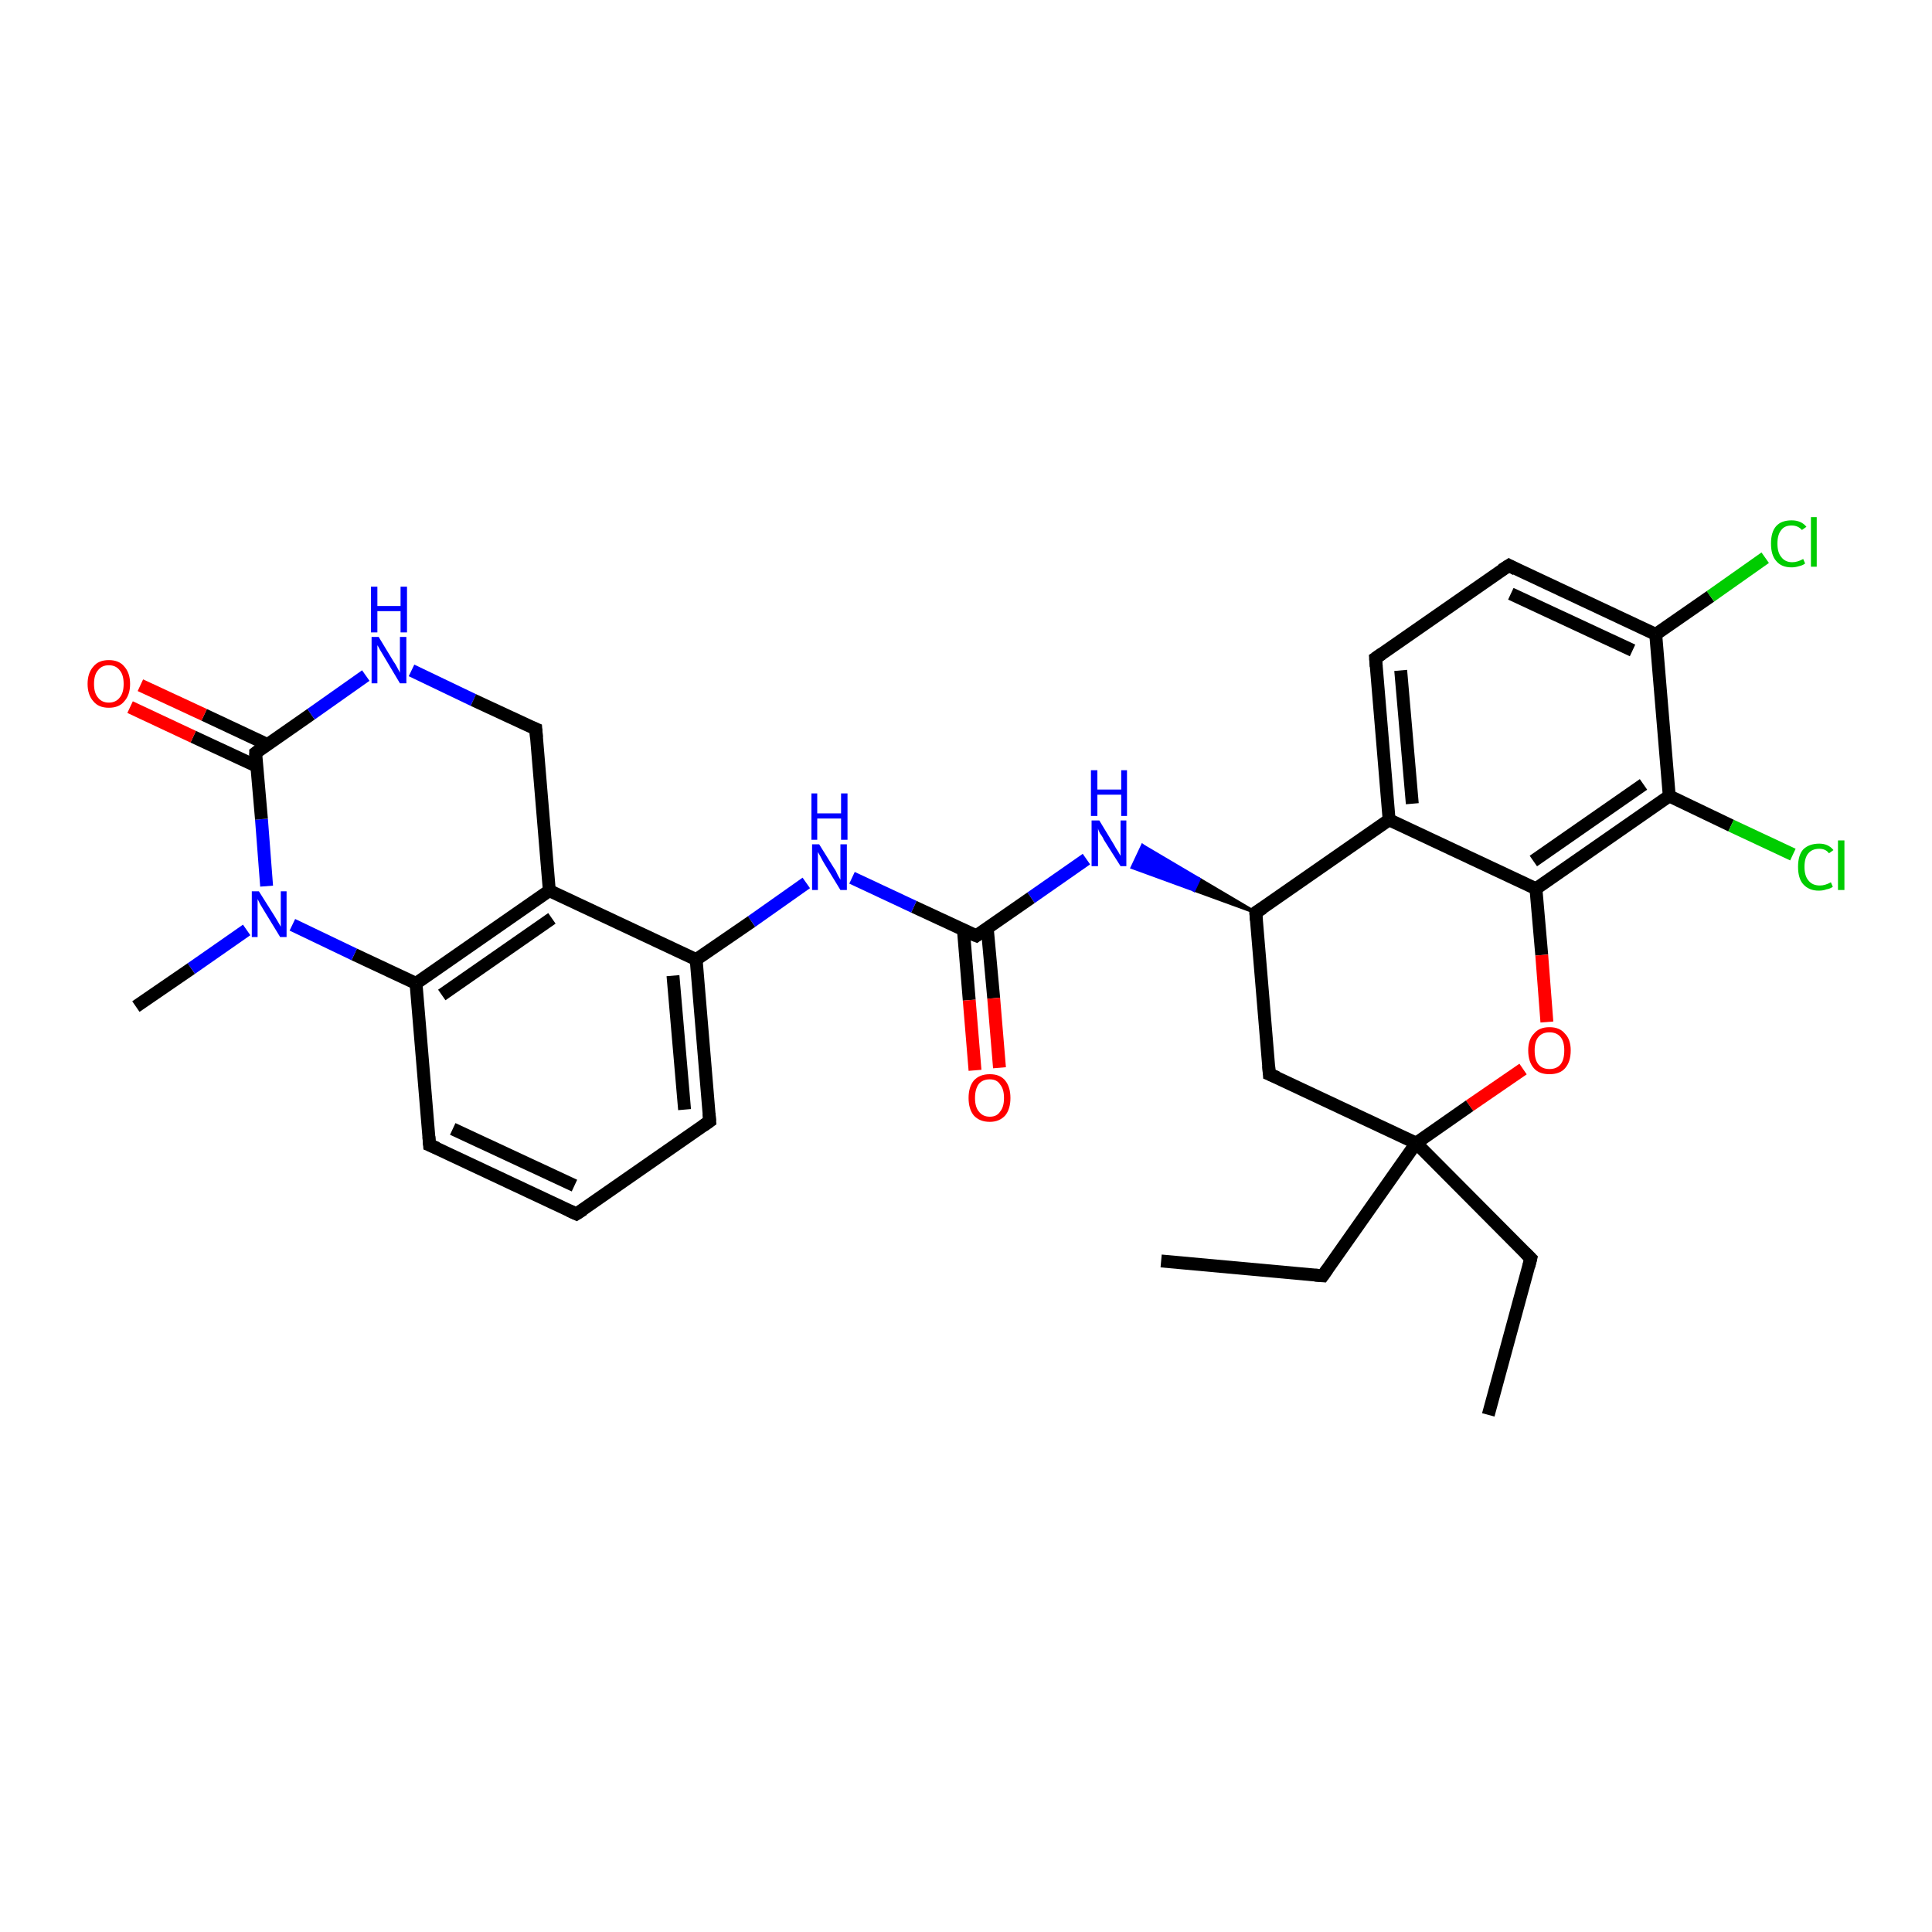 <?xml version='1.0' encoding='iso-8859-1'?>
<svg version='1.1' baseProfile='full'
              xmlns='http://www.w3.org/2000/svg'
                      xmlns:rdkit='http://www.rdkit.org/xml'
                      xmlns:xlink='http://www.w3.org/1999/xlink'
                  xml:space='preserve'
width='300px' height='300px' viewBox='0 0 300 300'>
<!-- END OF HEADER -->
<rect style='opacity:1.0;fill:#FFFFFF;stroke:none' width='300.0' height='300.0' x='0.0' y='0.0'> </rect>
<path class='bond-0 atom-0 atom-1' d='M 231.1,219.7 L 237.7,195.4' style='fill:none;fill-rule:evenodd;stroke:#000000;stroke-width:2.0px;stroke-linecap:butt;stroke-linejoin:miter;stroke-opacity:1' />
<path class='bond-1 atom-1 atom-2' d='M 237.7,195.4 L 219.9,177.5' style='fill:none;fill-rule:evenodd;stroke:#000000;stroke-width:2.0px;stroke-linecap:butt;stroke-linejoin:miter;stroke-opacity:1' />
<path class='bond-2 atom-2 atom-3' d='M 219.9,177.5 L 205.4,198.1' style='fill:none;fill-rule:evenodd;stroke:#000000;stroke-width:2.0px;stroke-linecap:butt;stroke-linejoin:miter;stroke-opacity:1' />
<path class='bond-3 atom-3 atom-4' d='M 205.4,198.1 L 180.3,195.8' style='fill:none;fill-rule:evenodd;stroke:#000000;stroke-width:2.0px;stroke-linecap:butt;stroke-linejoin:miter;stroke-opacity:1' />
<path class='bond-4 atom-2 atom-5' d='M 219.9,177.5 L 197.1,166.8' style='fill:none;fill-rule:evenodd;stroke:#000000;stroke-width:2.0px;stroke-linecap:butt;stroke-linejoin:miter;stroke-opacity:1' />
<path class='bond-5 atom-5 atom-6' d='M 197.1,166.8 L 195.0,141.7' style='fill:none;fill-rule:evenodd;stroke:#000000;stroke-width:2.0px;stroke-linecap:butt;stroke-linejoin:miter;stroke-opacity:1' />
<path class='bond-6 atom-6 atom-7' d='M 195.0,141.7 L 185.4,138.2 L 186.2,136.5 Z' style='fill:#000000;fill-rule:evenodd;fill-opacity:1;stroke:#000000;stroke-width:0.5px;stroke-linecap:butt;stroke-linejoin:miter;stroke-opacity:1;' />
<path class='bond-6 atom-6 atom-7' d='M 185.4,138.2 L 177.4,131.3 L 175.8,134.7 Z' style='fill:#0000FF;fill-rule:evenodd;fill-opacity:1;stroke:#0000FF;stroke-width:0.5px;stroke-linecap:butt;stroke-linejoin:miter;stroke-opacity:1;' />
<path class='bond-6 atom-6 atom-7' d='M 185.4,138.2 L 186.2,136.5 L 177.4,131.3 Z' style='fill:#0000FF;fill-rule:evenodd;fill-opacity:1;stroke:#0000FF;stroke-width:0.5px;stroke-linecap:butt;stroke-linejoin:miter;stroke-opacity:1;' />
<path class='bond-7 atom-7 atom-8' d='M 168.7,133.4 L 160.1,139.4' style='fill:none;fill-rule:evenodd;stroke:#0000FF;stroke-width:2.0px;stroke-linecap:butt;stroke-linejoin:miter;stroke-opacity:1' />
<path class='bond-7 atom-7 atom-8' d='M 160.1,139.4 L 151.6,145.3' style='fill:none;fill-rule:evenodd;stroke:#000000;stroke-width:2.0px;stroke-linecap:butt;stroke-linejoin:miter;stroke-opacity:1' />
<path class='bond-8 atom-8 atom-9' d='M 149.6,144.4 L 150.5,155.3' style='fill:none;fill-rule:evenodd;stroke:#000000;stroke-width:2.0px;stroke-linecap:butt;stroke-linejoin:miter;stroke-opacity:1' />
<path class='bond-8 atom-8 atom-9' d='M 150.5,155.3 L 151.4,166.2' style='fill:none;fill-rule:evenodd;stroke:#FF0000;stroke-width:2.0px;stroke-linecap:butt;stroke-linejoin:miter;stroke-opacity:1' />
<path class='bond-8 atom-8 atom-9' d='M 153.3,144.1 L 154.3,155.0' style='fill:none;fill-rule:evenodd;stroke:#000000;stroke-width:2.0px;stroke-linecap:butt;stroke-linejoin:miter;stroke-opacity:1' />
<path class='bond-8 atom-8 atom-9' d='M 154.3,155.0 L 155.2,165.8' style='fill:none;fill-rule:evenodd;stroke:#FF0000;stroke-width:2.0px;stroke-linecap:butt;stroke-linejoin:miter;stroke-opacity:1' />
<path class='bond-9 atom-8 atom-10' d='M 151.6,145.3 L 141.9,140.8' style='fill:none;fill-rule:evenodd;stroke:#000000;stroke-width:2.0px;stroke-linecap:butt;stroke-linejoin:miter;stroke-opacity:1' />
<path class='bond-9 atom-8 atom-10' d='M 141.9,140.8 L 132.3,136.3' style='fill:none;fill-rule:evenodd;stroke:#0000FF;stroke-width:2.0px;stroke-linecap:butt;stroke-linejoin:miter;stroke-opacity:1' />
<path class='bond-10 atom-10 atom-11' d='M 125.2,137.1 L 116.7,143.1' style='fill:none;fill-rule:evenodd;stroke:#0000FF;stroke-width:2.0px;stroke-linecap:butt;stroke-linejoin:miter;stroke-opacity:1' />
<path class='bond-10 atom-10 atom-11' d='M 116.7,143.1 L 108.1,149.0' style='fill:none;fill-rule:evenodd;stroke:#000000;stroke-width:2.0px;stroke-linecap:butt;stroke-linejoin:miter;stroke-opacity:1' />
<path class='bond-11 atom-11 atom-12' d='M 108.1,149.0 L 110.2,174.1' style='fill:none;fill-rule:evenodd;stroke:#000000;stroke-width:2.0px;stroke-linecap:butt;stroke-linejoin:miter;stroke-opacity:1' />
<path class='bond-11 atom-11 atom-12' d='M 104.5,151.5 L 106.3,172.3' style='fill:none;fill-rule:evenodd;stroke:#000000;stroke-width:2.0px;stroke-linecap:butt;stroke-linejoin:miter;stroke-opacity:1' />
<path class='bond-12 atom-12 atom-13' d='M 110.2,174.1 L 89.5,188.5' style='fill:none;fill-rule:evenodd;stroke:#000000;stroke-width:2.0px;stroke-linecap:butt;stroke-linejoin:miter;stroke-opacity:1' />
<path class='bond-13 atom-13 atom-14' d='M 89.5,188.5 L 66.7,177.8' style='fill:none;fill-rule:evenodd;stroke:#000000;stroke-width:2.0px;stroke-linecap:butt;stroke-linejoin:miter;stroke-opacity:1' />
<path class='bond-13 atom-13 atom-14' d='M 89.2,184.1 L 70.3,175.3' style='fill:none;fill-rule:evenodd;stroke:#000000;stroke-width:2.0px;stroke-linecap:butt;stroke-linejoin:miter;stroke-opacity:1' />
<path class='bond-14 atom-14 atom-15' d='M 66.7,177.8 L 64.6,152.7' style='fill:none;fill-rule:evenodd;stroke:#000000;stroke-width:2.0px;stroke-linecap:butt;stroke-linejoin:miter;stroke-opacity:1' />
<path class='bond-15 atom-15 atom-16' d='M 64.6,152.7 L 55.0,148.2' style='fill:none;fill-rule:evenodd;stroke:#000000;stroke-width:2.0px;stroke-linecap:butt;stroke-linejoin:miter;stroke-opacity:1' />
<path class='bond-15 atom-15 atom-16' d='M 55.0,148.2 L 45.4,143.6' style='fill:none;fill-rule:evenodd;stroke:#0000FF;stroke-width:2.0px;stroke-linecap:butt;stroke-linejoin:miter;stroke-opacity:1' />
<path class='bond-16 atom-16 atom-17' d='M 38.3,144.4 L 29.7,150.4' style='fill:none;fill-rule:evenodd;stroke:#0000FF;stroke-width:2.0px;stroke-linecap:butt;stroke-linejoin:miter;stroke-opacity:1' />
<path class='bond-16 atom-16 atom-17' d='M 29.7,150.4 L 21.1,156.3' style='fill:none;fill-rule:evenodd;stroke:#000000;stroke-width:2.0px;stroke-linecap:butt;stroke-linejoin:miter;stroke-opacity:1' />
<path class='bond-17 atom-16 atom-18' d='M 41.4,137.6 L 40.6,127.2' style='fill:none;fill-rule:evenodd;stroke:#0000FF;stroke-width:2.0px;stroke-linecap:butt;stroke-linejoin:miter;stroke-opacity:1' />
<path class='bond-17 atom-16 atom-18' d='M 40.6,127.2 L 39.7,116.9' style='fill:none;fill-rule:evenodd;stroke:#000000;stroke-width:2.0px;stroke-linecap:butt;stroke-linejoin:miter;stroke-opacity:1' />
<path class='bond-18 atom-18 atom-19' d='M 41.5,115.6 L 31.7,111.0' style='fill:none;fill-rule:evenodd;stroke:#000000;stroke-width:2.0px;stroke-linecap:butt;stroke-linejoin:miter;stroke-opacity:1' />
<path class='bond-18 atom-18 atom-19' d='M 31.7,111.0 L 21.8,106.4' style='fill:none;fill-rule:evenodd;stroke:#FF0000;stroke-width:2.0px;stroke-linecap:butt;stroke-linejoin:miter;stroke-opacity:1' />
<path class='bond-18 atom-18 atom-19' d='M 39.9,119.0 L 30.0,114.4' style='fill:none;fill-rule:evenodd;stroke:#000000;stroke-width:2.0px;stroke-linecap:butt;stroke-linejoin:miter;stroke-opacity:1' />
<path class='bond-18 atom-18 atom-19' d='M 30.0,114.4 L 20.2,109.8' style='fill:none;fill-rule:evenodd;stroke:#FF0000;stroke-width:2.0px;stroke-linecap:butt;stroke-linejoin:miter;stroke-opacity:1' />
<path class='bond-19 atom-18 atom-20' d='M 39.7,116.9 L 48.3,110.9' style='fill:none;fill-rule:evenodd;stroke:#000000;stroke-width:2.0px;stroke-linecap:butt;stroke-linejoin:miter;stroke-opacity:1' />
<path class='bond-19 atom-18 atom-20' d='M 48.3,110.9 L 56.8,104.9' style='fill:none;fill-rule:evenodd;stroke:#0000FF;stroke-width:2.0px;stroke-linecap:butt;stroke-linejoin:miter;stroke-opacity:1' />
<path class='bond-20 atom-20 atom-21' d='M 63.9,104.1 L 73.5,108.7' style='fill:none;fill-rule:evenodd;stroke:#0000FF;stroke-width:2.0px;stroke-linecap:butt;stroke-linejoin:miter;stroke-opacity:1' />
<path class='bond-20 atom-20 atom-21' d='M 73.5,108.7 L 83.2,113.2' style='fill:none;fill-rule:evenodd;stroke:#000000;stroke-width:2.0px;stroke-linecap:butt;stroke-linejoin:miter;stroke-opacity:1' />
<path class='bond-21 atom-21 atom-22' d='M 83.2,113.2 L 85.3,138.3' style='fill:none;fill-rule:evenodd;stroke:#000000;stroke-width:2.0px;stroke-linecap:butt;stroke-linejoin:miter;stroke-opacity:1' />
<path class='bond-22 atom-6 atom-23' d='M 195.0,141.7 L 215.7,127.3' style='fill:none;fill-rule:evenodd;stroke:#000000;stroke-width:2.0px;stroke-linecap:butt;stroke-linejoin:miter;stroke-opacity:1' />
<path class='bond-23 atom-23 atom-24' d='M 215.7,127.3 L 213.6,102.2' style='fill:none;fill-rule:evenodd;stroke:#000000;stroke-width:2.0px;stroke-linecap:butt;stroke-linejoin:miter;stroke-opacity:1' />
<path class='bond-23 atom-23 atom-24' d='M 219.3,124.8 L 217.5,104.1' style='fill:none;fill-rule:evenodd;stroke:#000000;stroke-width:2.0px;stroke-linecap:butt;stroke-linejoin:miter;stroke-opacity:1' />
<path class='bond-24 atom-24 atom-25' d='M 213.6,102.2 L 234.3,87.8' style='fill:none;fill-rule:evenodd;stroke:#000000;stroke-width:2.0px;stroke-linecap:butt;stroke-linejoin:miter;stroke-opacity:1' />
<path class='bond-25 atom-25 atom-26' d='M 234.3,87.8 L 257.1,98.5' style='fill:none;fill-rule:evenodd;stroke:#000000;stroke-width:2.0px;stroke-linecap:butt;stroke-linejoin:miter;stroke-opacity:1' />
<path class='bond-25 atom-25 atom-26' d='M 234.6,92.2 L 253.5,101.0' style='fill:none;fill-rule:evenodd;stroke:#000000;stroke-width:2.0px;stroke-linecap:butt;stroke-linejoin:miter;stroke-opacity:1' />
<path class='bond-26 atom-26 atom-27' d='M 257.1,98.5 L 265.6,92.6' style='fill:none;fill-rule:evenodd;stroke:#000000;stroke-width:2.0px;stroke-linecap:butt;stroke-linejoin:miter;stroke-opacity:1' />
<path class='bond-26 atom-26 atom-27' d='M 265.6,92.6 L 274.1,86.6' style='fill:none;fill-rule:evenodd;stroke:#00CC00;stroke-width:2.0px;stroke-linecap:butt;stroke-linejoin:miter;stroke-opacity:1' />
<path class='bond-27 atom-26 atom-28' d='M 257.1,98.5 L 259.2,123.6' style='fill:none;fill-rule:evenodd;stroke:#000000;stroke-width:2.0px;stroke-linecap:butt;stroke-linejoin:miter;stroke-opacity:1' />
<path class='bond-28 atom-28 atom-29' d='M 259.2,123.6 L 268.8,128.2' style='fill:none;fill-rule:evenodd;stroke:#000000;stroke-width:2.0px;stroke-linecap:butt;stroke-linejoin:miter;stroke-opacity:1' />
<path class='bond-28 atom-28 atom-29' d='M 268.8,128.2 L 278.4,132.7' style='fill:none;fill-rule:evenodd;stroke:#00CC00;stroke-width:2.0px;stroke-linecap:butt;stroke-linejoin:miter;stroke-opacity:1' />
<path class='bond-29 atom-28 atom-30' d='M 259.2,123.6 L 238.5,138.0' style='fill:none;fill-rule:evenodd;stroke:#000000;stroke-width:2.0px;stroke-linecap:butt;stroke-linejoin:miter;stroke-opacity:1' />
<path class='bond-29 atom-28 atom-30' d='M 255.2,121.8 L 238.1,133.7' style='fill:none;fill-rule:evenodd;stroke:#000000;stroke-width:2.0px;stroke-linecap:butt;stroke-linejoin:miter;stroke-opacity:1' />
<path class='bond-30 atom-30 atom-31' d='M 238.5,138.0 L 239.4,148.3' style='fill:none;fill-rule:evenodd;stroke:#000000;stroke-width:2.0px;stroke-linecap:butt;stroke-linejoin:miter;stroke-opacity:1' />
<path class='bond-30 atom-30 atom-31' d='M 239.4,148.3 L 240.2,158.7' style='fill:none;fill-rule:evenodd;stroke:#FF0000;stroke-width:2.0px;stroke-linecap:butt;stroke-linejoin:miter;stroke-opacity:1' />
<path class='bond-31 atom-31 atom-2' d='M 236.5,166.0 L 228.2,171.7' style='fill:none;fill-rule:evenodd;stroke:#FF0000;stroke-width:2.0px;stroke-linecap:butt;stroke-linejoin:miter;stroke-opacity:1' />
<path class='bond-31 atom-31 atom-2' d='M 228.2,171.7 L 219.9,177.5' style='fill:none;fill-rule:evenodd;stroke:#000000;stroke-width:2.0px;stroke-linecap:butt;stroke-linejoin:miter;stroke-opacity:1' />
<path class='bond-32 atom-22 atom-11' d='M 85.3,138.3 L 108.1,149.0' style='fill:none;fill-rule:evenodd;stroke:#000000;stroke-width:2.0px;stroke-linecap:butt;stroke-linejoin:miter;stroke-opacity:1' />
<path class='bond-33 atom-30 atom-23' d='M 238.5,138.0 L 215.7,127.3' style='fill:none;fill-rule:evenodd;stroke:#000000;stroke-width:2.0px;stroke-linecap:butt;stroke-linejoin:miter;stroke-opacity:1' />
<path class='bond-34 atom-22 atom-15' d='M 85.3,138.3 L 64.6,152.7' style='fill:none;fill-rule:evenodd;stroke:#000000;stroke-width:2.0px;stroke-linecap:butt;stroke-linejoin:miter;stroke-opacity:1' />
<path class='bond-34 atom-22 atom-15' d='M 85.7,142.6 L 68.6,154.5' style='fill:none;fill-rule:evenodd;stroke:#000000;stroke-width:2.0px;stroke-linecap:butt;stroke-linejoin:miter;stroke-opacity:1' />
<path d='M 237.4,196.6 L 237.7,195.4 L 236.8,194.5' style='fill:none;stroke:#000000;stroke-width:2.0px;stroke-linecap:butt;stroke-linejoin:miter;stroke-opacity:1;' />
<path d='M 206.1,197.1 L 205.4,198.1 L 204.2,198.0' style='fill:none;stroke:#000000;stroke-width:2.0px;stroke-linecap:butt;stroke-linejoin:miter;stroke-opacity:1;' />
<path d='M 198.3,167.3 L 197.1,166.8 L 197.0,165.5' style='fill:none;stroke:#000000;stroke-width:2.0px;stroke-linecap:butt;stroke-linejoin:miter;stroke-opacity:1;' />
<path d='M 195.1,142.9 L 195.0,141.7 L 196.1,141.0' style='fill:none;stroke:#000000;stroke-width:2.0px;stroke-linecap:butt;stroke-linejoin:miter;stroke-opacity:1;' />
<path d='M 152.0,145.0 L 151.6,145.3 L 151.1,145.1' style='fill:none;stroke:#000000;stroke-width:2.0px;stroke-linecap:butt;stroke-linejoin:miter;stroke-opacity:1;' />
<path d='M 110.1,172.9 L 110.2,174.1 L 109.2,174.8' style='fill:none;stroke:#000000;stroke-width:2.0px;stroke-linecap:butt;stroke-linejoin:miter;stroke-opacity:1;' />
<path d='M 90.6,187.8 L 89.5,188.5 L 88.4,188.0' style='fill:none;stroke:#000000;stroke-width:2.0px;stroke-linecap:butt;stroke-linejoin:miter;stroke-opacity:1;' />
<path d='M 67.9,178.3 L 66.7,177.8 L 66.6,176.5' style='fill:none;stroke:#000000;stroke-width:2.0px;stroke-linecap:butt;stroke-linejoin:miter;stroke-opacity:1;' />
<path d='M 39.7,117.4 L 39.7,116.9 L 40.1,116.6' style='fill:none;stroke:#000000;stroke-width:2.0px;stroke-linecap:butt;stroke-linejoin:miter;stroke-opacity:1;' />
<path d='M 82.7,113.0 L 83.2,113.2 L 83.3,114.5' style='fill:none;stroke:#000000;stroke-width:2.0px;stroke-linecap:butt;stroke-linejoin:miter;stroke-opacity:1;' />
<path d='M 213.7,103.5 L 213.6,102.2 L 214.6,101.5' style='fill:none;stroke:#000000;stroke-width:2.0px;stroke-linecap:butt;stroke-linejoin:miter;stroke-opacity:1;' />
<path d='M 233.2,88.5 L 234.3,87.8 L 235.4,88.4' style='fill:none;stroke:#000000;stroke-width:2.0px;stroke-linecap:butt;stroke-linejoin:miter;stroke-opacity:1;' />
<path class='atom-7' d='M 170.7 127.4
L 173.0 131.2
Q 173.2 131.6, 173.6 132.2
Q 174.0 132.9, 174.0 132.9
L 174.0 127.4
L 174.9 127.4
L 174.9 134.5
L 174.0 134.5
L 171.4 130.4
Q 171.2 129.9, 170.8 129.4
Q 170.5 128.8, 170.5 128.6
L 170.5 134.5
L 169.5 134.5
L 169.5 127.4
L 170.7 127.4
' fill='#0000FF'/>
<path class='atom-7' d='M 169.4 119.6
L 170.4 119.6
L 170.4 122.6
L 174.1 122.6
L 174.1 119.6
L 175.0 119.6
L 175.0 126.7
L 174.1 126.7
L 174.1 123.4
L 170.4 123.4
L 170.4 126.7
L 169.4 126.7
L 169.4 119.6
' fill='#0000FF'/>
<path class='atom-9' d='M 150.4 170.5
Q 150.4 168.8, 151.2 167.8
Q 152.1 166.8, 153.7 166.8
Q 155.3 166.8, 156.1 167.8
Q 156.9 168.8, 156.9 170.5
Q 156.9 172.2, 156.1 173.2
Q 155.2 174.2, 153.7 174.2
Q 152.1 174.2, 151.2 173.2
Q 150.4 172.2, 150.4 170.5
M 153.7 173.4
Q 154.8 173.4, 155.3 172.6
Q 155.9 171.9, 155.9 170.5
Q 155.9 169.1, 155.3 168.4
Q 154.8 167.6, 153.7 167.6
Q 152.6 167.6, 152.0 168.3
Q 151.4 169.1, 151.4 170.5
Q 151.4 171.9, 152.0 172.6
Q 152.6 173.4, 153.7 173.4
' fill='#FF0000'/>
<path class='atom-10' d='M 127.2 131.1
L 129.5 134.8
Q 129.8 135.2, 130.1 135.9
Q 130.5 136.6, 130.5 136.6
L 130.5 131.1
L 131.5 131.1
L 131.5 138.2
L 130.5 138.2
L 128.0 134.1
Q 127.7 133.6, 127.4 133.0
Q 127.1 132.5, 127.0 132.3
L 127.0 138.2
L 126.1 138.2
L 126.1 131.1
L 127.2 131.1
' fill='#0000FF'/>
<path class='atom-10' d='M 126.0 123.2
L 126.9 123.2
L 126.9 126.3
L 130.6 126.3
L 130.6 123.2
L 131.6 123.2
L 131.6 130.4
L 130.6 130.4
L 130.6 127.1
L 126.9 127.1
L 126.9 130.4
L 126.0 130.4
L 126.0 123.2
' fill='#0000FF'/>
<path class='atom-16' d='M 40.2 138.4
L 42.6 142.2
Q 42.8 142.5, 43.2 143.2
Q 43.6 143.9, 43.6 143.9
L 43.6 138.4
L 44.5 138.4
L 44.5 145.5
L 43.5 145.5
L 41.0 141.4
Q 40.7 140.9, 40.4 140.4
Q 40.1 139.8, 40.0 139.6
L 40.0 145.5
L 39.1 145.5
L 39.1 138.4
L 40.2 138.4
' fill='#0000FF'/>
<path class='atom-19' d='M 13.6 106.2
Q 13.6 104.5, 14.5 103.5
Q 15.3 102.5, 16.9 102.5
Q 18.5 102.5, 19.3 103.5
Q 20.2 104.5, 20.2 106.2
Q 20.2 107.9, 19.3 108.9
Q 18.5 109.9, 16.9 109.9
Q 15.3 109.9, 14.5 108.9
Q 13.6 107.9, 13.6 106.2
M 16.9 109.1
Q 18.0 109.1, 18.6 108.3
Q 19.2 107.6, 19.2 106.2
Q 19.2 104.8, 18.6 104.1
Q 18.0 103.3, 16.9 103.3
Q 15.8 103.3, 15.2 104.1
Q 14.6 104.8, 14.6 106.2
Q 14.6 107.6, 15.2 108.3
Q 15.8 109.1, 16.9 109.1
' fill='#FF0000'/>
<path class='atom-20' d='M 58.8 98.9
L 61.1 102.7
Q 61.4 103.1, 61.7 103.7
Q 62.1 104.4, 62.1 104.5
L 62.1 98.9
L 63.1 98.9
L 63.1 106.1
L 62.1 106.1
L 59.6 101.9
Q 59.3 101.4, 59.0 100.9
Q 58.7 100.3, 58.6 100.2
L 58.6 106.1
L 57.7 106.1
L 57.7 98.9
L 58.8 98.9
' fill='#0000FF'/>
<path class='atom-20' d='M 57.6 91.1
L 58.6 91.1
L 58.6 94.1
L 62.2 94.1
L 62.2 91.1
L 63.2 91.1
L 63.2 98.2
L 62.2 98.2
L 62.2 94.9
L 58.6 94.9
L 58.6 98.2
L 57.6 98.2
L 57.6 91.1
' fill='#0000FF'/>
<path class='atom-27' d='M 275.0 84.4
Q 275.0 82.6, 275.8 81.7
Q 276.6 80.8, 278.2 80.8
Q 279.7 80.8, 280.5 81.8
L 279.8 82.3
Q 279.2 81.6, 278.2 81.6
Q 277.1 81.6, 276.6 82.3
Q 276.0 83.0, 276.0 84.4
Q 276.0 85.8, 276.6 86.5
Q 277.2 87.3, 278.3 87.3
Q 279.1 87.3, 280.0 86.8
L 280.3 87.5
Q 279.9 87.8, 279.4 87.9
Q 278.8 88.1, 278.2 88.1
Q 276.6 88.1, 275.8 87.1
Q 275.0 86.2, 275.0 84.4
' fill='#00CC00'/>
<path class='atom-27' d='M 281.2 80.3
L 282.1 80.3
L 282.1 88.0
L 281.2 88.0
L 281.2 80.3
' fill='#00CC00'/>
<path class='atom-29' d='M 279.2 134.6
Q 279.2 132.8, 280.0 131.9
Q 280.9 131.0, 282.5 131.0
Q 283.9 131.0, 284.7 132.0
L 284.0 132.5
Q 283.5 131.8, 282.5 131.8
Q 281.4 131.8, 280.8 132.5
Q 280.2 133.2, 280.2 134.6
Q 280.2 136.0, 280.8 136.7
Q 281.4 137.5, 282.6 137.5
Q 283.4 137.5, 284.3 137.0
L 284.6 137.7
Q 284.2 138.0, 283.6 138.1
Q 283.1 138.3, 282.4 138.3
Q 280.9 138.3, 280.0 137.3
Q 279.2 136.4, 279.2 134.6
' fill='#00CC00'/>
<path class='atom-29' d='M 285.4 130.5
L 286.4 130.5
L 286.4 138.2
L 285.4 138.2
L 285.4 130.5
' fill='#00CC00'/>
<path class='atom-31' d='M 237.3 163.1
Q 237.3 161.4, 238.2 160.5
Q 239.0 159.5, 240.6 159.5
Q 242.2 159.5, 243.0 160.5
Q 243.9 161.4, 243.9 163.1
Q 243.9 164.9, 243.0 165.9
Q 242.2 166.8, 240.6 166.8
Q 239.0 166.8, 238.2 165.9
Q 237.3 164.9, 237.3 163.1
M 240.6 166.0
Q 241.7 166.0, 242.3 165.3
Q 242.9 164.6, 242.9 163.1
Q 242.9 161.7, 242.3 161.0
Q 241.7 160.3, 240.6 160.3
Q 239.5 160.3, 238.9 161.0
Q 238.3 161.7, 238.3 163.1
Q 238.3 164.6, 238.9 165.3
Q 239.5 166.0, 240.6 166.0
' fill='#FF0000'/>
</svg>
